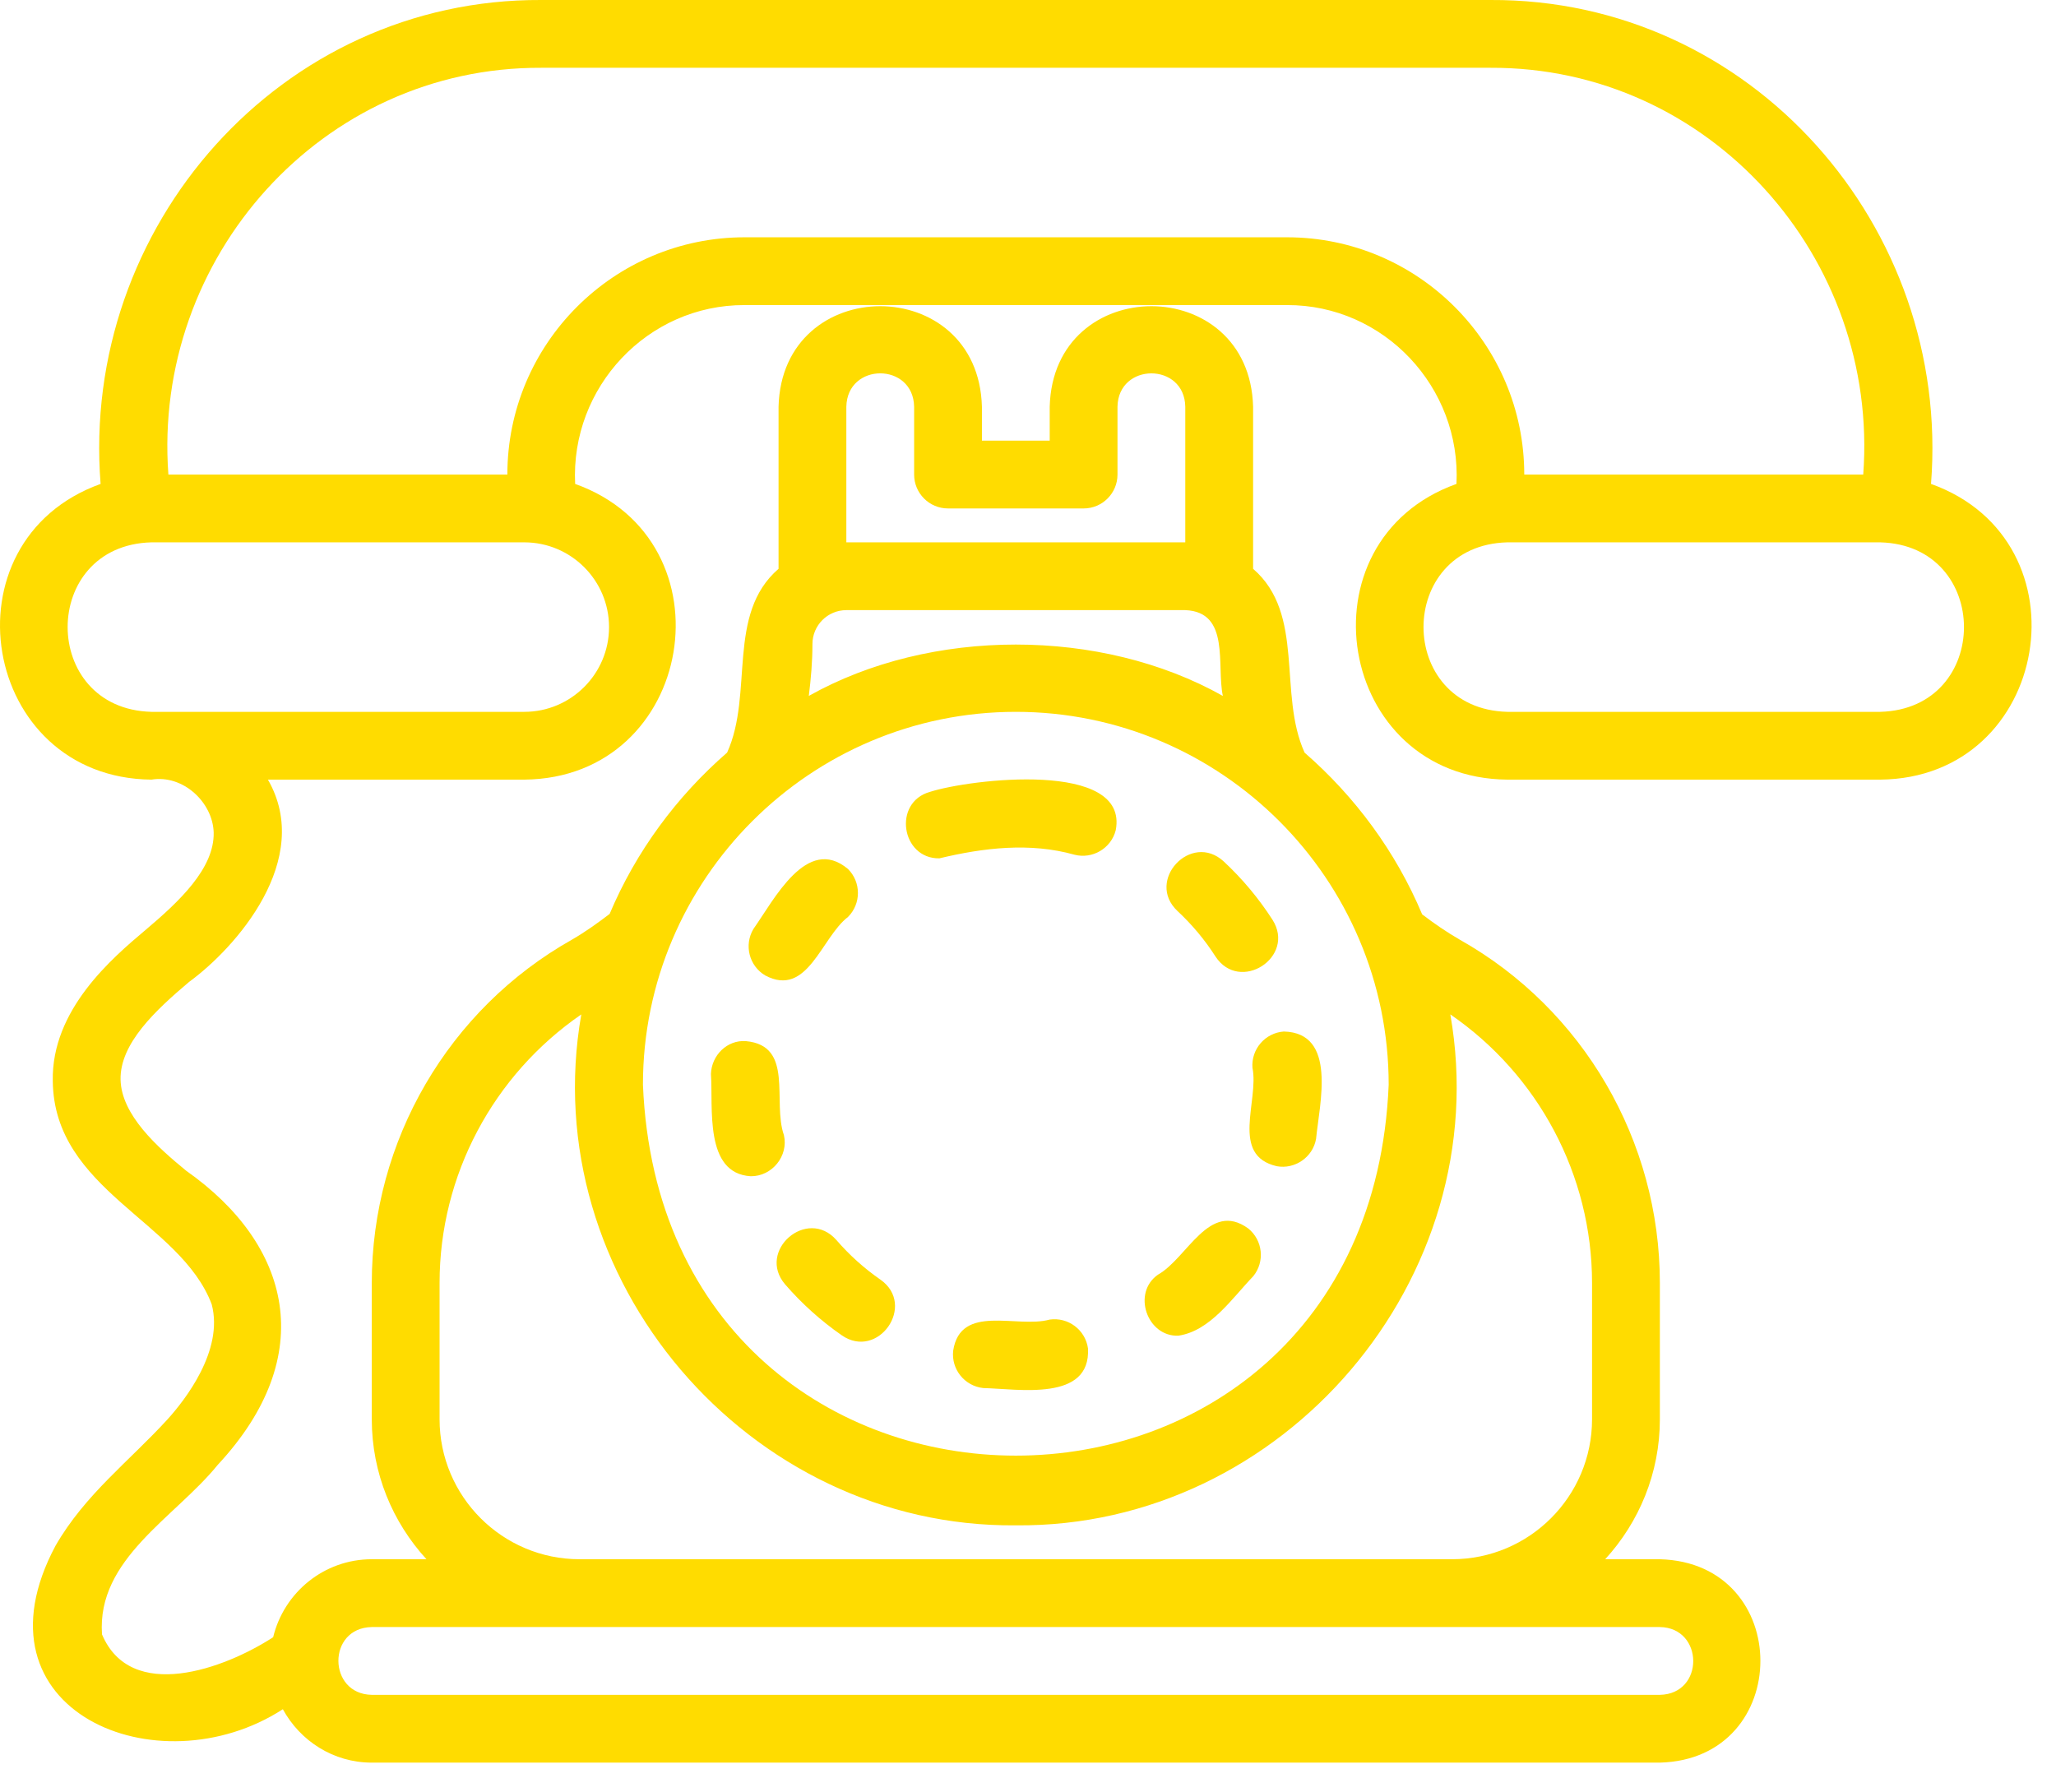 <?xml version="1.0" encoding="UTF-8"?>
<svg xmlns="http://www.w3.org/2000/svg" width="70" height="61" viewBox="0 0 70 61" fill="none">
  <path d="M65.745 16.476C66.433 7.716 59.621 -0.043 50.742 0C50.742 0 18.428 0 18.428 0C9.552 -0.043 2.734 7.716 3.425 16.476C-1.996 18.425 -0.656 26.486 5.156 26.544C6.24 26.366 7.243 27.322 7.275 28.341C7.304 29.573 6.089 30.704 4.948 31.668C3.829 32.613 1.747 34.374 1.797 36.806C1.837 40.531 6.145 41.581 7.208 44.409C7.624 45.98 6.295 47.671 5.703 48.325C4.4 49.75 2.897 50.879 1.891 52.626C-1.119 58.259 5.377 60.948 9.63 58.194C10.218 59.271 11.347 60.012 12.658 60.012H56.513C61.07 59.895 61.083 53.208 56.512 53.087C56.513 53.087 54.651 53.087 54.651 53.087C55.803 51.829 56.513 50.158 56.513 48.321V43.682C56.513 38.837 53.899 34.357 49.705 31.996C49.248 31.731 48.828 31.443 48.42 31.131C47.523 28.998 46.138 27.124 44.418 25.626C43.503 23.614 44.45 20.91 42.664 19.366V13.849C42.544 9.283 35.858 9.285 35.739 13.849C35.739 13.849 35.739 15.003 35.739 15.003H33.431V13.849C33.311 9.283 26.625 9.285 26.507 13.849C26.507 13.849 26.507 19.366 26.507 19.366C24.72 20.91 25.668 23.612 24.756 25.623C23.038 27.118 21.654 28.988 20.756 31.116C20.345 31.43 19.928 31.728 19.478 31.989C15.271 34.357 12.658 38.837 12.658 43.682V48.321C12.658 50.158 13.367 51.829 14.52 53.087H12.658C11.028 53.087 9.666 54.223 9.3 55.742C7.633 56.825 4.458 57.978 3.473 55.646C3.292 53.074 5.951 51.675 7.414 49.873C10.882 46.146 9.907 42.37 6.339 39.86C5.356 39.054 4.132 37.962 4.105 36.758C4.079 35.529 5.296 34.396 6.438 33.431C8.024 32.274 10.688 29.269 9.122 26.544H17.851C23.666 26.49 24.999 18.413 19.582 16.476C19.419 13.187 22.047 10.377 25.352 10.387H43.818C47.122 10.377 49.752 13.187 49.588 16.476C44.173 18.414 45.502 26.49 51.319 26.544C51.319 26.544 64.014 26.544 64.014 26.544C69.825 26.491 71.164 18.414 65.745 16.476ZM28.815 13.849C28.844 12.332 31.095 12.332 31.123 13.849V16.157C31.123 16.794 31.639 17.311 32.277 17.311H36.893C37.531 17.311 38.047 16.794 38.047 16.157V13.849C38.072 12.334 40.33 12.332 40.355 13.849V18.465H28.815V13.849ZM27.661 21.928C27.661 21.291 28.178 20.773 28.815 20.773H40.355C41.897 20.833 41.412 22.659 41.634 23.694C37.488 21.362 31.682 21.362 27.537 23.694C27.611 23.108 27.661 22.519 27.661 21.928ZM34.585 24.236C41.585 24.236 47.28 29.931 47.28 36.931C46.583 53.772 22.585 53.767 21.89 36.93C21.89 29.931 27.585 24.236 34.585 24.236ZM14.966 43.682C14.966 40.005 16.797 36.599 19.791 34.538C18.216 43.523 25.469 52.02 34.585 51.933C43.701 52.02 50.957 43.522 49.379 34.537C52.369 36.591 54.204 40 54.204 43.682V48.321C54.204 50.95 52.066 53.087 49.438 53.087H19.732C17.104 53.087 14.966 50.95 14.966 48.321L14.966 43.682ZM12.658 55.396H56.513C58.014 55.418 58.042 57.676 56.512 57.704C56.513 57.704 12.658 57.704 12.658 57.704C11.156 57.681 11.129 55.424 12.658 55.396ZM20.736 21.351C20.736 22.941 19.442 24.236 17.851 24.236H5.156C1.355 24.137 1.349 18.565 5.156 18.465C5.156 18.465 17.851 18.465 17.851 18.465C19.442 18.465 20.736 19.76 20.736 21.351ZM43.818 8.079H25.352C20.898 8.079 17.274 11.703 17.274 16.157H5.733C5.186 8.774 10.957 2.274 18.428 2.308C18.428 2.308 50.742 2.308 50.742 2.308C58.21 2.274 63.987 8.775 63.437 16.157H51.896C51.896 11.703 48.272 8.079 43.818 8.079ZM64.014 24.236H51.319C47.518 24.137 47.512 18.565 51.319 18.465C51.319 18.465 64.014 18.465 64.014 18.465C67.815 18.564 67.821 24.136 64.014 24.236Z" fill="#FFDC00"></path>
  <path d="M40.119 45.476C41.205 45.316 41.949 44.201 42.672 43.448C43.072 42.952 42.994 42.226 42.498 41.825C41.167 40.86 40.424 42.839 39.424 43.399C38.534 44.02 39.054 45.517 40.119 45.476Z" fill="#FFDC00"></path>
  <path d="M28.478 42.221C27.481 41.084 25.751 42.588 26.733 43.732C27.301 44.387 27.948 44.969 28.659 45.463C29.896 46.318 31.215 44.436 29.975 43.567C29.423 43.184 28.919 42.731 28.478 42.221Z" fill="#FFDC00"></path>
  <path d="M41.381 32.563C42.209 33.83 44.132 32.586 43.324 31.315C42.857 30.589 42.299 29.92 41.663 29.329C40.554 28.307 38.989 29.983 40.09 31.018C40.585 31.479 41.02 31.998 41.381 32.563Z" fill="#FFDC00"></path>
  <path d="M31.982 29.224C33.481 28.864 35.071 28.674 36.585 29.101C37.195 29.257 37.831 28.885 37.987 28.267C38.451 25.867 33.01 26.526 31.658 26.962C30.39 27.319 30.683 29.242 31.982 29.224Z" fill="#FFDC00"></path>
  <path d="M26.053 33.211C27.498 33.978 27.963 31.913 28.872 31.219C29.322 30.768 29.322 30.038 28.872 29.587C27.469 28.41 26.344 30.654 25.651 31.629C25.325 32.177 25.505 32.886 26.053 33.211Z" fill="#FFDC00"></path>
  <path d="M26.69 38.648C26.288 37.495 27.049 35.6 25.395 35.447C24.755 35.401 24.227 35.928 24.205 36.565C24.284 37.704 23.968 39.953 25.561 40.047C26.286 40.055 26.853 39.356 26.69 38.648Z" fill="#FFDC00"></path>
  <path d="M35.736 44.928C34.632 45.235 32.701 44.368 32.452 45.989C32.384 46.623 32.843 47.191 33.477 47.259C34.67 47.287 37.144 47.733 37.042 45.907C36.952 45.276 36.368 44.837 35.736 44.928Z" fill="#FFDC00"></path>
  <path d="M42.642 36.355C42.873 37.476 41.871 39.337 43.471 39.706C44.083 39.819 44.7 39.403 44.808 38.772C44.924 37.577 45.535 35.164 43.71 35.12C43.074 35.166 42.596 35.719 42.642 36.355Z" fill="#FFDC00"></path>
</svg>
